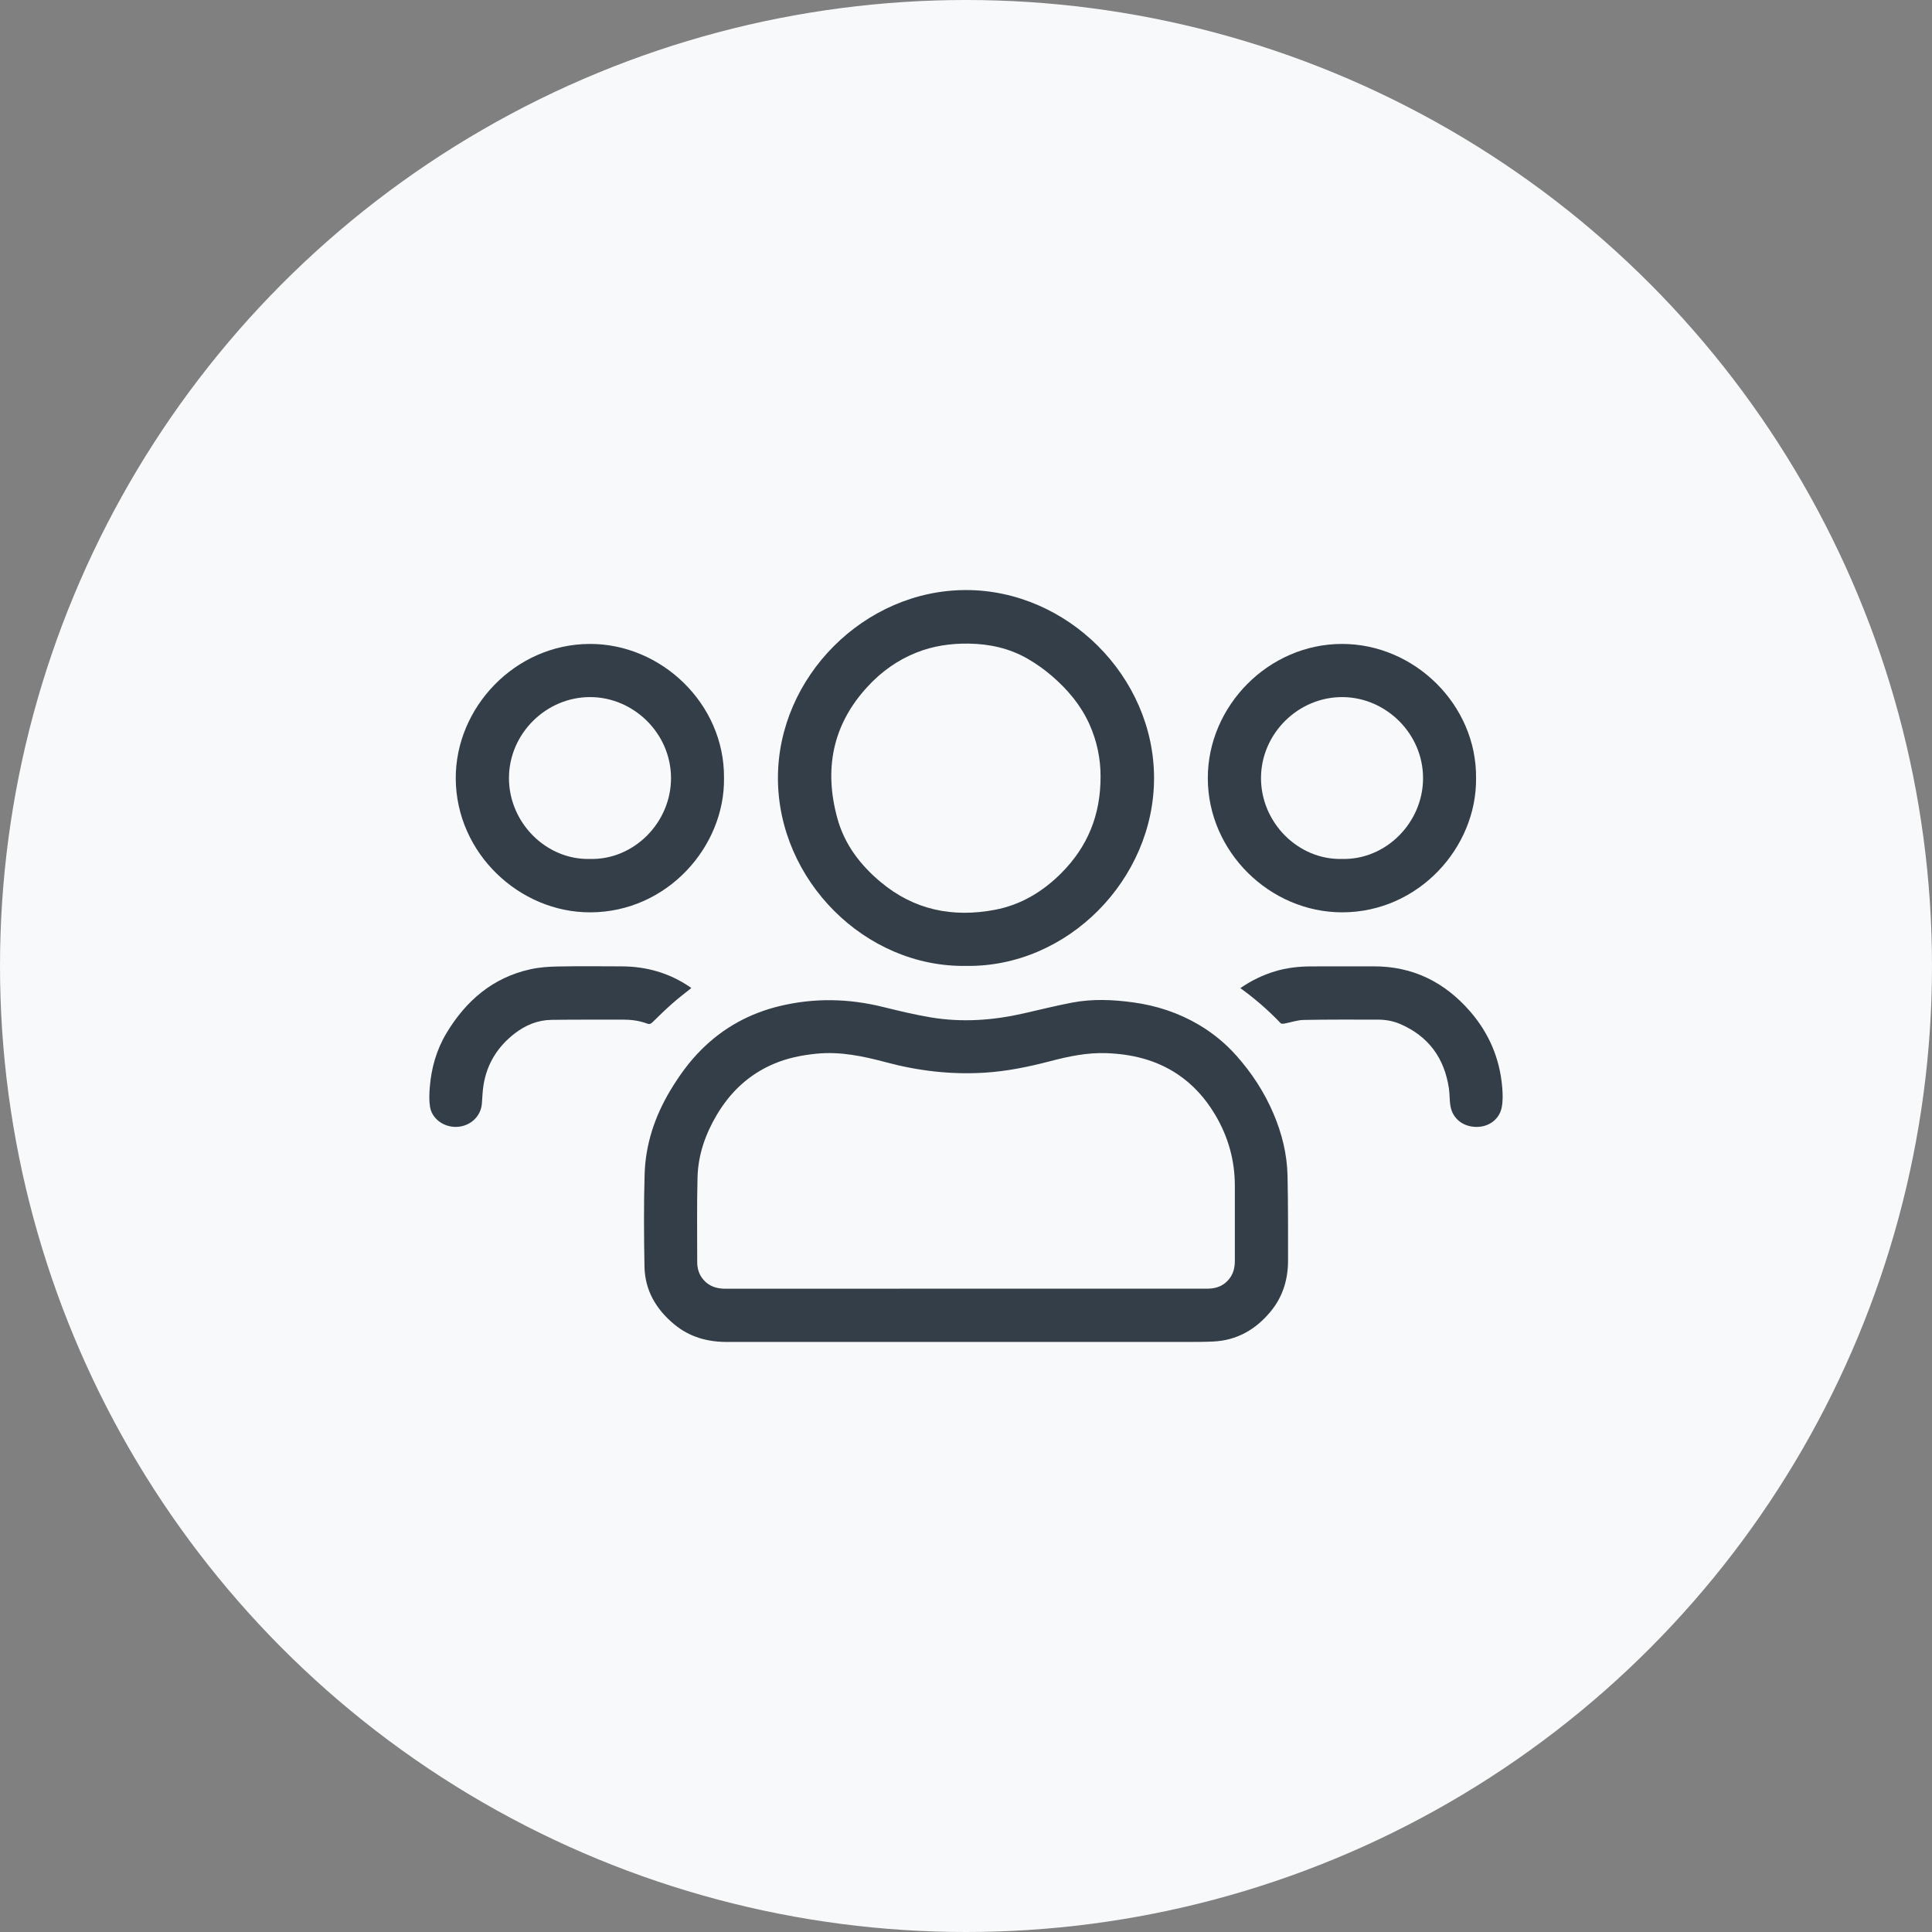 <?xml version="1.0" encoding="utf-8"?>
<!-- Generator: Adobe Illustrator 27.0.0, SVG Export Plug-In . SVG Version: 6.00 Build 0)  -->
<svg version="1.1" id="Layer_1" xmlns="http://www.w3.org/2000/svg" xmlns:xlink="http://www.w3.org/1999/xlink" x="0px" y="0px"
	 width="117px" height="117px" viewBox="0 0 117 117" style="enable-background:new 0 0 117 117;" xml:space="preserve">
<rect x="0" y="0" width="117" height="117" fill="#808080" stroke="none"/>
<style type="text/css">
	.st0{fill:#F8F9FA;}
	.st1{fill:#333E48;}
</style>
<circle class="st0" cx="58.5" cy="58.5" r="58.5"/>
<g>
	<path class="st1" d="M58.481,81.266c-4.821,0-9.643-0.002-14.464,0.001
		c-1.18,0.001-2.257-0.299-3.178-1.06c-1.103-0.911-1.785-2.06-1.81-3.51
		c-0.032-1.864-0.048-3.731,0.009-5.594c0.055-1.817,0.62-3.505,1.554-5.064
		c0.535-0.892,1.139-1.732,1.88-2.471c1.335-1.333,2.922-2.203,4.752-2.643
		c2.079-0.5,4.15-0.46,6.223,0.049c0.969,0.238,1.942,0.475,2.926,0.639
		c1.887,0.315,3.766,0.181,5.626-0.244c0.967-0.221,1.931-0.459,2.905-0.648
		c1.241-0.24,2.49-0.187,3.736-0.015c1.401,0.193,2.722,0.626,3.944,1.344
		c0.863,0.507,1.629,1.137,2.293,1.883c0.931,1.046,1.689,2.208,2.24,3.5
		c0.511,1.198,0.824,2.448,0.854,3.749c0.039,1.716,0.031,3.433,0.032,5.15
		c0.001,1.159-0.322,2.215-1.073,3.115c-0.902,1.08-2.035,1.728-3.462,1.795
		c-0.502,0.024-1.006,0.025-1.509,0.025
		C67.466,81.267,62.973,81.266,58.481,81.266z M58.481,78.041
		c2.368,0,4.737,0,7.105-0c2.497,0,4.995-0.001,7.492,0.001
		c0.418,0,0.807-0.083,1.136-0.359c0.41-0.345,0.569-0.795,0.567-1.32
		c-0.004-1.51-0.004-3.02-0-4.53c0.004-1.56-0.402-3.002-1.201-4.34
		c-0.587-0.983-1.331-1.817-2.288-2.453c-1.297-0.86-2.748-1.205-4.282-1.262
		c-1.154-0.043-2.273,0.189-3.377,0.478c-1.319,0.345-2.648,0.621-4.011,0.705
		c-2.019,0.124-4.001-0.105-5.955-0.628c-1.379-0.369-2.771-0.666-4.217-0.523
		c-0.903,0.09-1.783,0.267-2.62,0.628c-1.485,0.64-2.598,1.69-3.419,3.073
		c-0.694,1.169-1.133,2.425-1.169,3.782c-0.046,1.709-0.017,3.42-0.02,5.13
		c-0.001,0.4,0.109,0.762,0.373,1.071c0.355,0.415,0.818,0.551,1.347,0.551
		C48.788,78.04,53.634,78.041,58.481,78.041z"/>
	<path class="st1" d="M58.506,58.494c-6.124,0.099-11.391-5.201-11.395-11.373
		c-0.004-6.122,5.227-11.383,11.382-11.388c6.115-0.005,11.388,5.215,11.395,11.375
		C69.896,53.243,64.665,58.585,58.506,58.494z M66.649,47.033
		c0.006-1.055-0.212-2.163-0.695-3.219c-0.521-1.137-1.311-2.066-2.245-2.872
		c-0.451-0.389-0.945-0.74-1.46-1.039c-1.104-0.642-2.319-0.909-3.591-0.927
		c-1.087-0.015-2.145,0.139-3.16,0.543c-1.151,0.458-2.132,1.162-2.968,2.072
		c-2.126,2.311-2.636,5.005-1.818,7.975c0.432,1.569,1.385,2.819,2.626,3.855
		c2.027,1.693,4.363,2.158,6.908,1.677c1.576-0.298,2.905-1.098,4.032-2.23
		C65.853,51.283,66.654,49.375,66.649,47.033z"/>
	<path class="st1" d="M43.845,47.111c0.06,4.145-3.423,8.124-8.092,8.14
		c-4.297,0.014-8.127-3.582-8.153-8.094c-0.024-4.304,3.583-8.141,8.105-8.161
		C40.049,38.975,43.883,42.627,43.845,47.111z M35.732,52.017
		c2.647,0.069,4.903-2.193,4.904-4.892c0.001-2.701-2.25-4.898-4.881-4.91
		c-2.677-0.013-4.927,2.209-4.933,4.897
		C30.816,49.813,33.073,52.088,35.732,52.017z"/>
	<path class="st1" d="M89.389,47.125c0.046,4.197-3.482,8.123-8.107,8.125
		c-4.372,0.002-8.136-3.664-8.138-8.127c-0.002-4.364,3.666-8.12,8.119-8.127
		C85.659,38.988,89.436,42.688,89.389,47.125z M81.264,52.017
		c2.657,0.073,4.909-2.192,4.915-4.881c0.006-2.711-2.248-4.903-4.87-4.921
		c-2.687-0.018-4.943,2.211-4.944,4.905
		C76.363,49.815,78.615,52.083,81.264,52.017z"/>
	<path class="st1" d="M75.115,59.841c0.66-0.457,1.346-0.789,2.084-1.014
		c0.71-0.216,1.439-0.298,2.176-0.303c1.265-0.008,2.53,0.002,3.795-0.003
		c2.377-0.01,4.303,0.944,5.85,2.72c1.146,1.316,1.8,2.844,1.95,4.579
		c0.036,0.414,0.052,0.846-0.029,1.249c-0.148,0.732-0.79,1.185-1.543,1.176
		c-0.782-0.009-1.405-0.48-1.552-1.223c-0.072-0.364-0.046-0.746-0.102-1.115
		c-0.276-1.838-1.24-3.161-2.964-3.9c-0.431-0.185-0.89-0.26-1.358-0.26
		c-1.491,0-2.982-0.01-4.472,0.019c-0.392,0.008-0.78,0.149-1.171,0.221
		c-0.072,0.013-0.183,0.019-0.222-0.023C76.816,61.19,76.012,60.487,75.115,59.841
		z"/>
	<path class="st1" d="M41.856,59.842c-0.381,0.307-0.772,0.602-1.138,0.925
		c-0.411,0.362-0.802,0.746-1.194,1.13c-0.103,0.101-0.184,0.145-0.334,0.09
		c-0.482-0.18-0.986-0.242-1.499-0.24c-1.433,0.006-2.865-0.006-4.298,0.015
		c-0.832,0.012-1.579,0.323-2.229,0.828c-1.029,0.798-1.682,1.839-1.885,3.137
		c-0.057,0.362-0.069,0.731-0.096,1.097c-0.063,0.859-0.82,1.469-1.689,1.417
		c-0.698-0.041-1.341-0.521-1.453-1.218c-0.062-0.383-0.045-0.785-0.014-1.175
		c0.093-1.172,0.409-2.286,1.018-3.296c1.177-1.95,2.794-3.347,5.066-3.852
		c0.543-0.121,1.112-0.161,1.67-0.171c1.29-0.024,2.581-0.012,3.872-0.007
		c1.481,0.006,2.852,0.391,4.088,1.222c0.032,0.021,0.064,0.042,0.095,0.065
		C41.847,59.818,41.851,59.832,41.856,59.842z"/>
</g>
</svg>